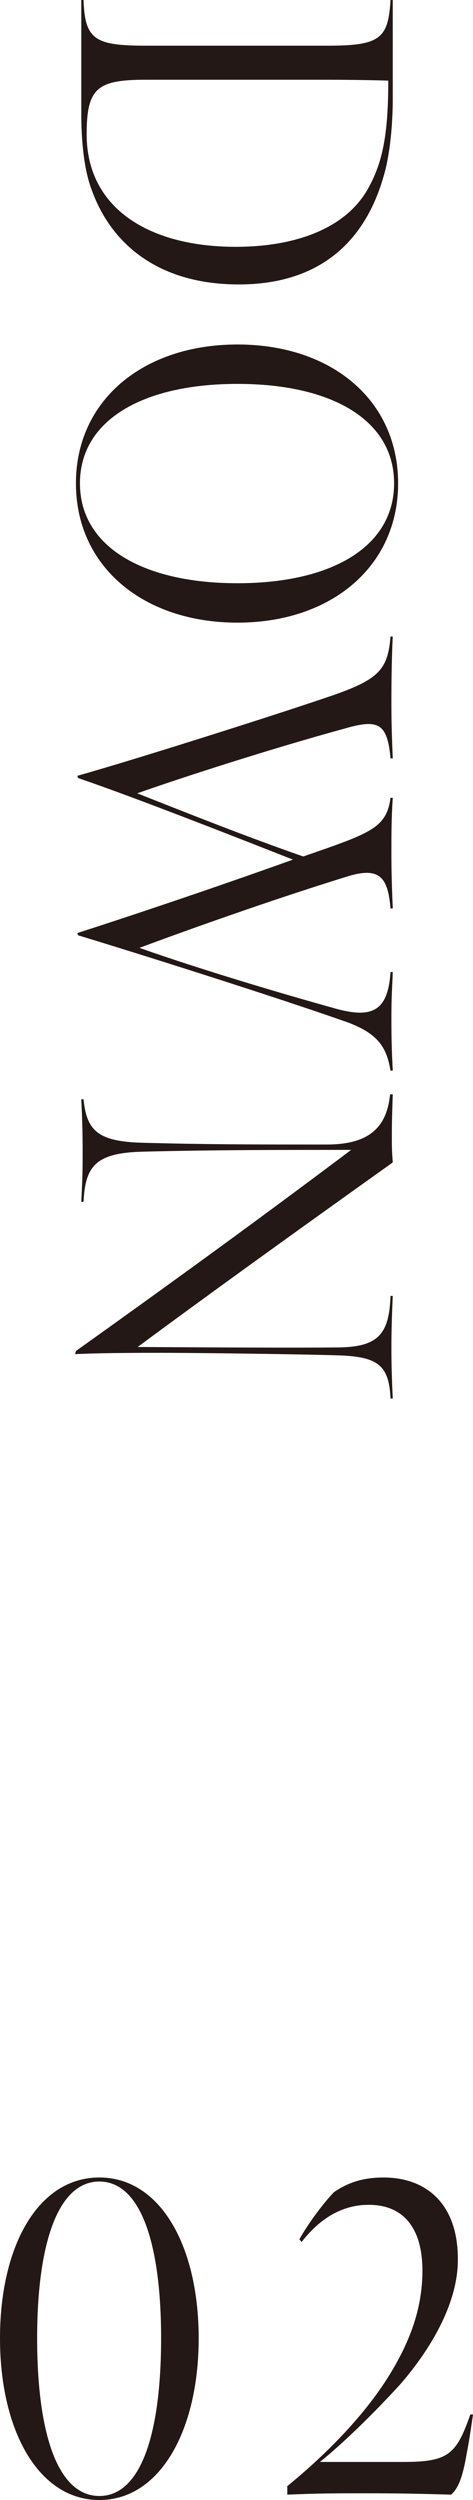 <?xml version="1.0" encoding="UTF-8"?><svg id="_レイヤー_2" xmlns="http://www.w3.org/2000/svg" viewBox="0 0 31.71 167.43"><defs><style>.cls-1{fill:#231815;stroke-width:0px;}</style></defs><g id="ON"><path class="cls-1" d="m0,156.6c0-6.18,2.55-10.77,6.66-10.77s6.66,4.62,6.66,10.77-2.58,10.83-6.66,10.83-6.66-4.65-6.66-10.83Zm10.8,0c0-6.3-1.35-10.5-4.14-10.5s-4.17,4.2-4.17,10.5,1.35,10.56,4.17,10.56,4.14-4.26,4.14-10.56Z"/><path class="cls-1" d="m19.26,166.5c1.77-1.44,4.89-4.23,6.9-7.53,1.26-2.07,2.16-4.29,2.16-6.9,0-2.76-1.2-4.41-3.6-4.41-1.89,0-3.36,1.02-4.5,2.49l-.15-.18c.57-1.02,1.56-2.37,2.31-3.15.99-.69,2.04-.99,3.33-.99,2.97,0,5.1,1.89,4.98,5.76-.09,2.82-1.86,5.79-3.84,8.07-1.77,1.95-3.87,3.99-5.4,5.22h5.61c3,0,3.54-.51,4.47-3.18h.18s-.24,1.71-.42,2.61c-.21,1.2-.45,2.25-1.05,2.76-2.16-.06-3.48-.09-5.67-.09s-3.09,0-5.31.09v-.57Z"/><path class="cls-1" d="m6.17,12.78c-.57-1.47-.72-3.48-.72-5.16V0h.15c.09,2.67.78,3.06,4.2,3.06h12.18c3.51,0,4.05-.48,4.2-3.06h.15v6.63c0,1.68-.18,3.72-.6,5.13-1.29,4.59-4.47,7.29-9.72,7.29s-8.49-2.58-9.84-6.27Zm18.57-.27c.93-1.71,1.29-3.6,1.29-7.11-.87-.03-2.67-.06-4.32-.06h-11.94c-3.27,0-3.96.57-3.96,3.66,0,4.98,4.23,7.53,9.99,7.53,4.11,0,7.5-1.29,8.94-4.02Z"/><path class="cls-1" d="m5.09,32.37c0-5.58,4.53-9.3,10.83-9.3s10.77,3.72,10.77,9.3-4.5,9.33-10.77,9.33-10.83-3.72-10.83-9.33Zm21.33,0c0-4.26-4.2-6.66-10.5-6.66s-10.56,2.4-10.56,6.66,4.26,6.69,10.56,6.69,10.5-2.43,10.5-6.69Z"/><path class="cls-1" d="m22.16,46.62c3.24-1.11,3.84-1.77,4.02-3.99h.15c-.06,1.26-.09,2.7-.09,4.29s.03,2.31.09,3.87h-.15c-.21-2.37-.84-2.64-3.03-2.01-5.04,1.38-10.98,3.3-13.95,4.35,3.57,1.41,7.5,2.97,11.13,4.23,4.5-1.56,5.58-1.89,5.85-3.93h.15c-.09,1.44-.09,2.43-.09,3.66,0,1.32.03,2.22.09,3.75h-.15c-.18-2.1-.72-2.85-3.03-2.1-5.04,1.56-10.83,3.63-13.8,4.74,2.7.96,7.5,2.49,12.87,3.99,2.64.78,3.78.36,3.96-2.37h.15c-.03,1.08-.09,1.44-.09,3.09,0,1.5.03,2.31.09,3.51h-.15c-.27-1.56-.81-2.55-3.24-3.36-4.89-1.71-13.74-4.5-17.7-5.7l-.06-.15c3.27-1.05,8.85-2.91,14.46-4.92-3.51-1.38-10.68-4.2-14.4-5.46l-.06-.15c3.93-1.11,13.02-3.99,16.98-5.34Z"/><path class="cls-1" d="m5.09,90.48c6.39-4.56,12.39-8.91,18.45-13.47-5.04,0-9.18,0-14.01.12-3.12.09-3.81.96-3.93,3.36h-.15c.06-1.35.09-1.68.09-3.27,0-1.44-.03-2.28-.09-3.6h.15c.21,2.07.93,2.82,3.87,2.91,4.44.12,7.44.12,12.45.12,2.91,0,4.02-1.23,4.23-3.36h.18c-.03,1.02-.06,1.71-.06,2.73,0,.87,0,.96.06,1.83-6.69,4.77-12.69,9.09-17.1,12.36,4.89.03,10.56.06,13.44.03,2.7-.03,3.42-.9,3.51-3.45h.15c-.03.84-.09,1.89-.09,3.51,0,1.47.06,2.61.09,3.36h-.15c-.09-2.22-.87-2.76-3.24-2.88-2.58-.09-9.9-.18-12.15-.18-3.9,0-5.16.06-5.76.09l.06-.21Z"/></g></svg>